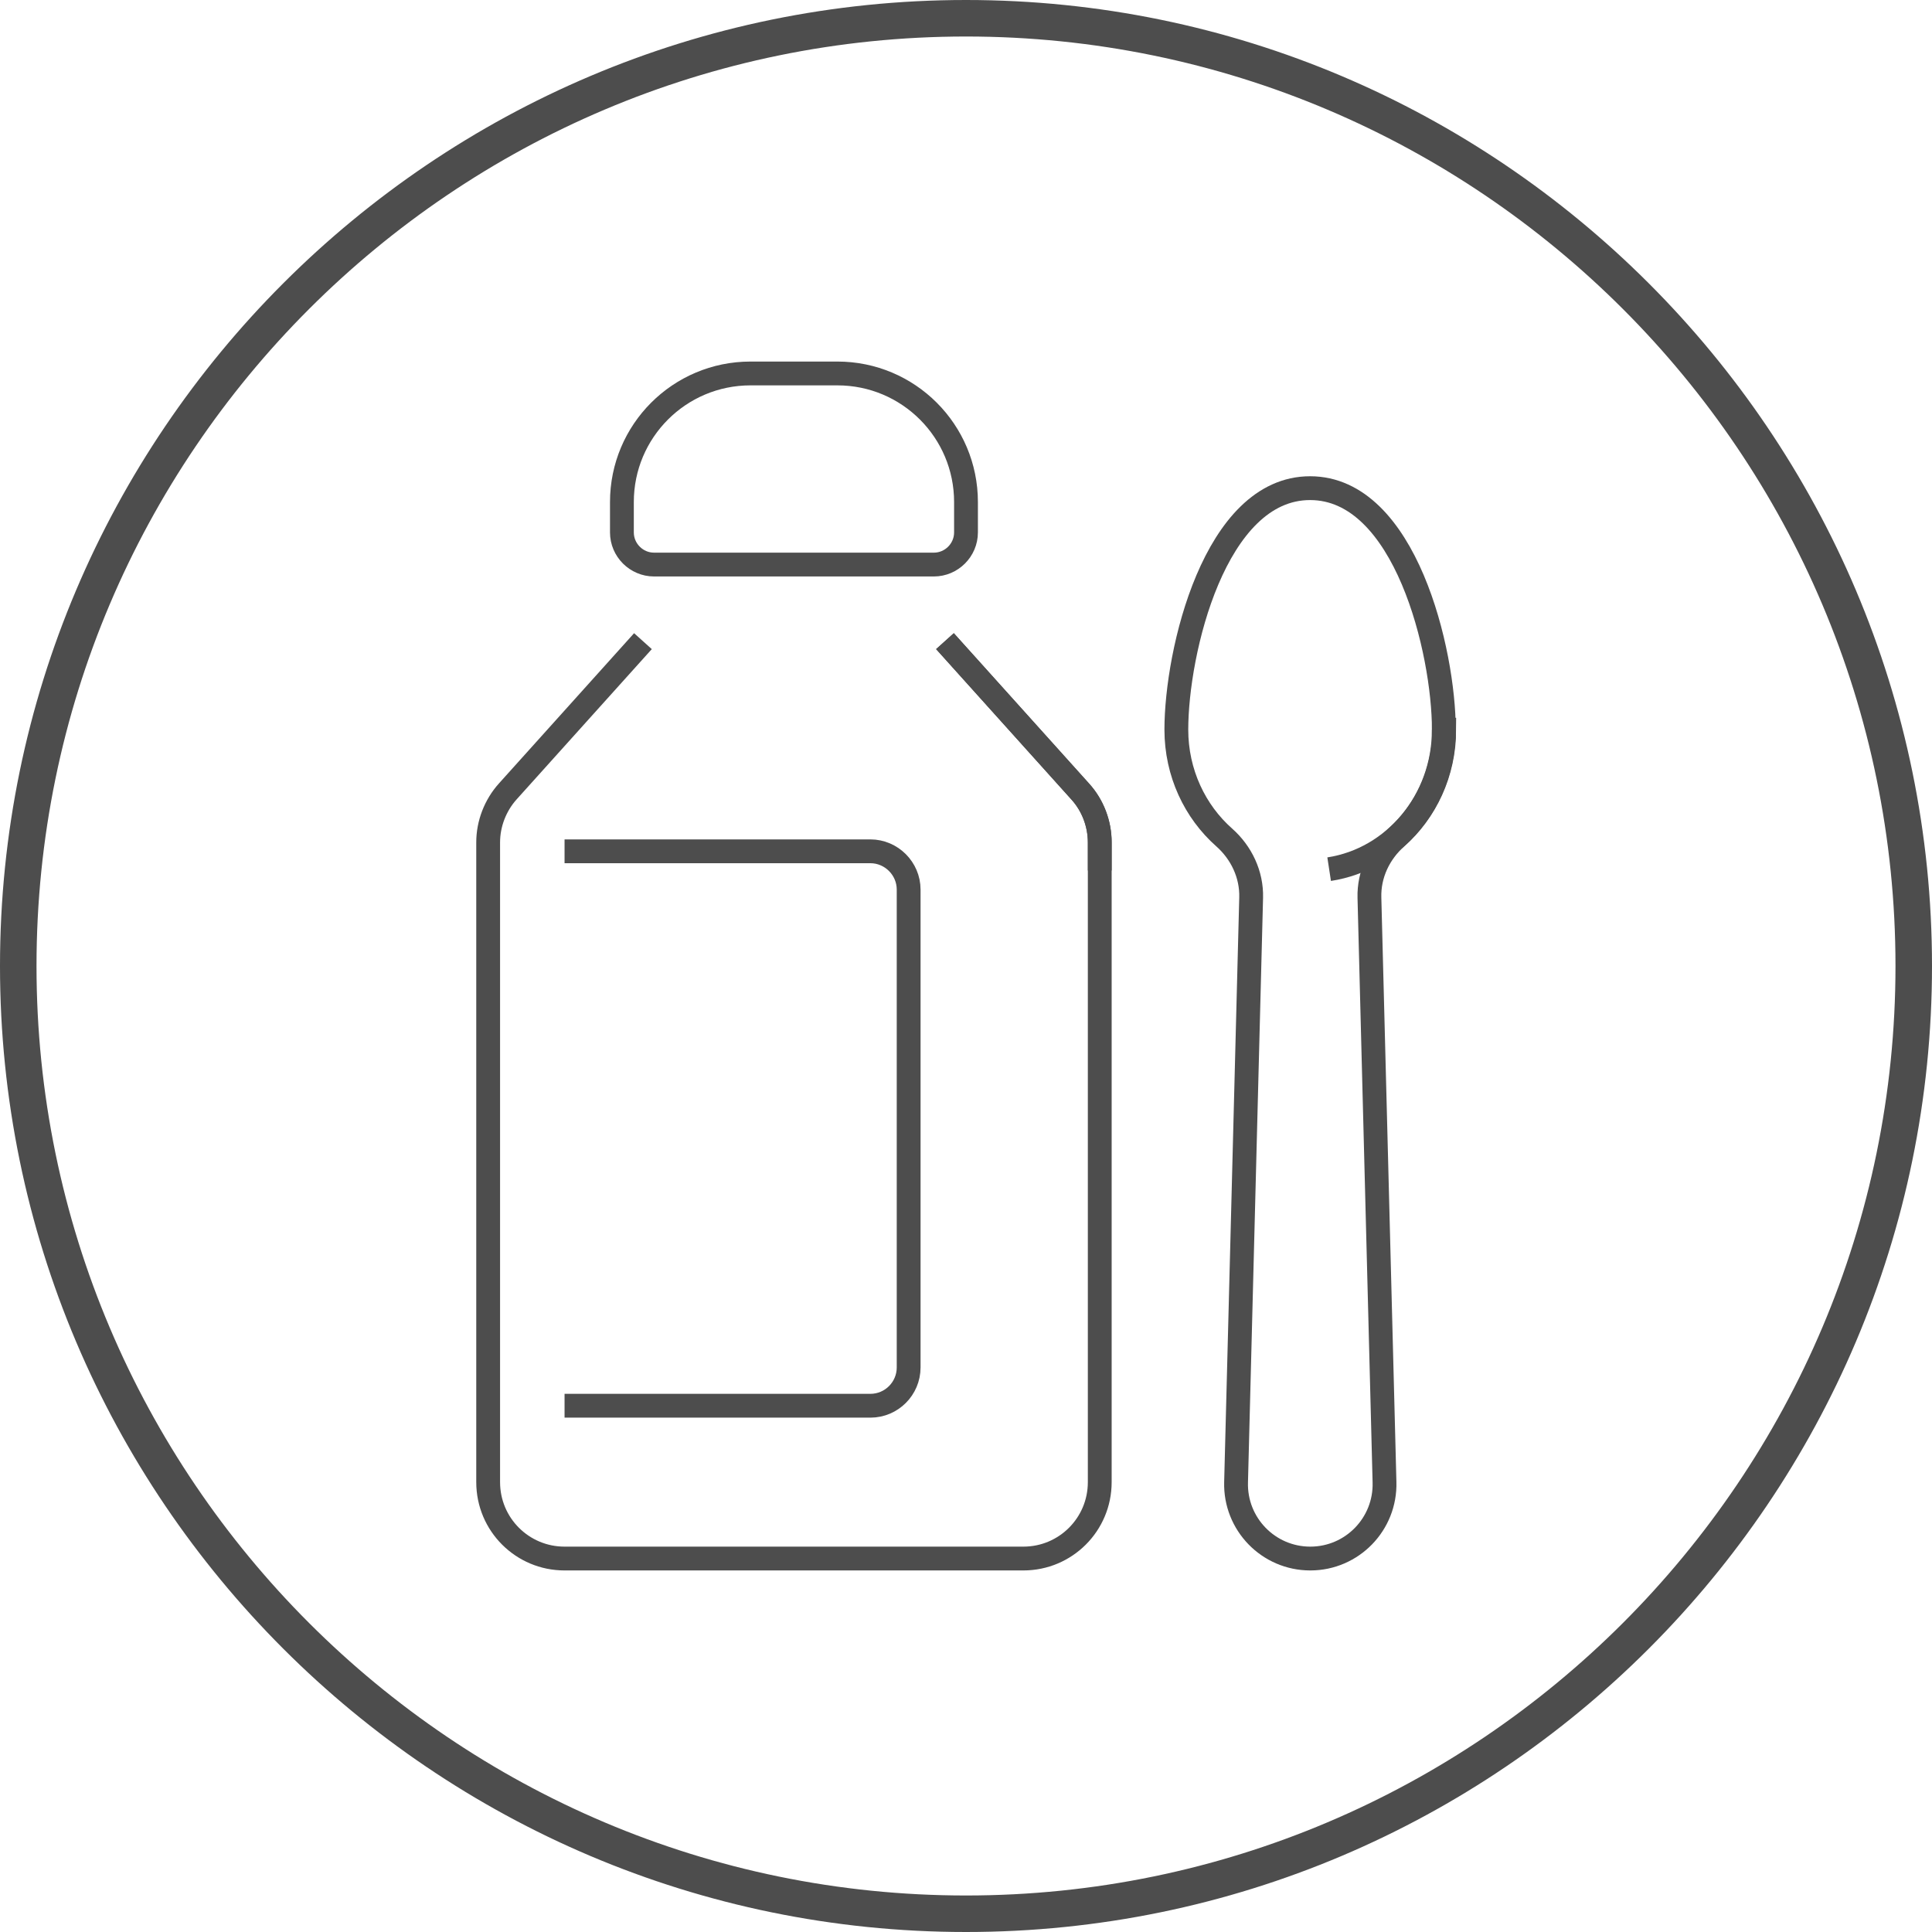 <?xml version="1.0" encoding="UTF-8"?> <svg xmlns="http://www.w3.org/2000/svg" id="Layer_2" viewBox="0 0 97.36 97.36"><defs><style>.cls-1{fill:#4d4d4d;stroke-width:0px;}.cls-2{fill:none;stroke:#4d4d4d;stroke-miterlimit:10;stroke-width:1.2px;}</style></defs><g id="Layer_1-2"><path class="cls-1" d="m48.68,97.36C21.84,97.36,0,75.52,0,48.68S21.84,0,48.68,0s48.68,21.84,48.68,48.68-21.84,48.68-48.68,48.68Zm0-95.52C22.85,1.84,1.84,22.85,1.84,48.68s21.01,46.84,46.84,46.84,46.84-21.01,46.84-46.84S74.51,1.84,48.68,1.84Z"></path><path class="cls-2" d="m37.82,18.82h4.38c3.58,0,6.48,2.9,6.48,6.48v1.53c0,.89-.73,1.62-1.62,1.62h-14.1c-.89,0-1.62-.73-1.62-1.62v-1.53c0-3.58,2.9-6.48,6.48-6.48Z"></path><path class="cls-2" d="m47.62,32.31l6.81,7.57c.64.7.99,1.63.99,2.57v32.24c0,2.13-1.72,3.85-3.85,3.85h-23.12c-2.13,0-3.85-1.72-3.85-3.85v-32.24c0-.94.36-1.87.99-2.57l6.81-7.57"></path><path class="cls-2" d="m47.62,32.31l6.81,7.57c.64.7.99,1.63.99,2.57v1.42"></path><path class="cls-2" d="m28.45,42.9h15.41c1.06,0,1.93.87,1.93,1.93v24.08c0,1.06-.86,1.93-1.93,1.93h-15.41"></path><path class="cls-2" d="m72.76,36.77c0-3.92-1.93-12.17-6.74-12.17s-6.74,8.25-6.74,12.17c0,2.18.94,4.13,2.41,5.43.87.77,1.39,1.87,1.36,3.03l-.76,29.46c-.06,2.11,1.63,3.85,3.74,3.85s3.8-1.74,3.74-3.85l-.76-29.46c-.03-1.17.49-2.26,1.36-3.03,1.47-1.3,2.41-3.25,2.41-5.43Z"></path><path class="cls-2" d="m72.76,36.77c0,3.58-2.51,6.53-5.78,7.03"></path></g></svg> 